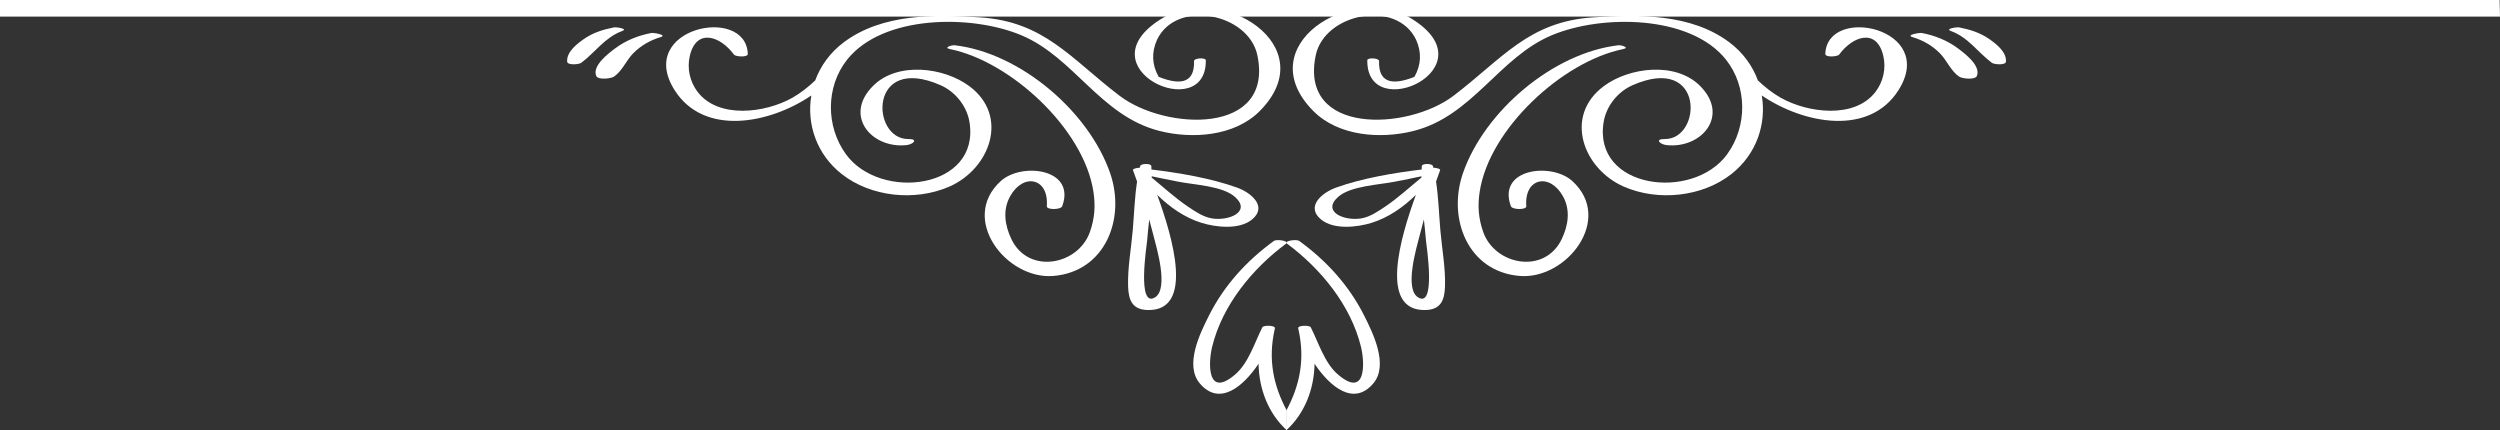 <?xml version="1.0" encoding="utf-8"?>
<!-- Generator: Adobe Illustrator 16.0.0, SVG Export Plug-In . SVG Version: 6.00 Build 0)  -->
<!DOCTYPE svg PUBLIC "-//W3C//DTD SVG 1.1//EN" "http://www.w3.org/Graphics/SVG/1.1/DTD/svg11.dtd">
<svg version="1.1" id="Layer_1" xmlns="http://www.w3.org/2000/svg" xmlns:xlink="http://www.w3.org/1999/xlink" x="0px" y="0px"
	 width="1046.195px" height="180.122px" viewBox="0 0 1046.195 180.122" enable-background="new 0 0 1046.195 180.122"
	 xml:space="preserve">
<rect x="0" y="0" width="1046.195" height="180.122" fill="#333333" stroke="none"/>
<g>
	<g>
		<path fill="#FFFFFF" d="M1046.195,6.945H0V0h1046.031C1046.063,2.316,1046.116,4.632,1046.195,6.945z"/>
	</g>
	<g>
		<g>
			<g>
				<path fill="#FFFFFF" d="M794.409,37.836c-12.246,19.159-39.509,14.087-57.139,2.123c1.987,11.842-2.117,24.519-12.691,32.852
					c-12.258,9.66-30.749,11.504-44.991,5.314c-17.031-7.402-25.359-29.532-8.394-42.104c10.674-7.911,29.958-10.283,40.178-0.143
					c12.599,12.501,0.706,26.396-13.919,24.846c-2.832-0.301-5.153-2.585-0.785-2.541c15.736,0.155,16.795-35.875-13.532-22.504
					c-6.135,2.704-10.94,8.692-12.04,15.336c-4.658,28.121,37.336,33.294,51.683,13.534c8.454-11.645,8.502-28.236-0.483-39.574
					c-14.882-18.777-52.002-19.024-72.954-10.212c-22.119,9.304-33.014,33.737-57.766,40.029
					c-13.713,3.484-31.444,2.271-41.964-8.319c-27.051-27.234,16.034-54.232,41.26-38.551c33.169,20.62-19.084,44.414-18.685,17.276
					c0.018-1.166,4.914-0.967,4.926,0.343c-0.268,8.449,4.664,10.656,14.794,6.619c2.826-5.02,3.068-10.175,0.724-15.466
					c-8.104-17.166-38.299-11.187-42.011,6.389c-7.079,33.518,38.39,31.622,57.615,17.017
					c20.484-15.563,31.414-31.066,58.482-32.839c18.979-1.243,40.873-1.594,56.939,10.414c5.722,4.275,9.73,9.869,11.984,15.977
					c2.91,2.758,6.027,5.266,9.589,7.274c11.197,6.314,30.897,8.972,39.643-2.506c3.222-4.229,4.461-9.728,3.268-14.95
					c-2.712-11.863-12.795-8.403-18.477-0.643c-0.673,0.918-5.865,1.285-5.81-0.275C764.602,1.882,811.092,11.735,794.409,37.836z"
					/>
			</g>
			<g>
				<path fill="#FFFFFF" d="M827.291,31.755c-0.714,1.79-6.148,1.169-7.39,0.337c-3.506-2.35-5.137-6.799-8.121-9.816
					c-3.162-3.194-7.105-5.453-11.399-6.724c-3.05-0.902,2.848-1.935,3.848-1.745c5.465,1.038,10.653,3.089,15.127,6.438
					C822.395,22.521,828.982,27.514,827.291,31.755z"/>
			</g>
			<g>
				<path fill="#FFFFFF" d="M833.585,26.317c-5.894-4.4-9.911-10.696-17.153-13.327c-2.698-0.979,2.547-1.701,3.387-1.535
					c4.612,0.908,8.907,2.237,12.788,4.988c2.964,2.101,7.082,5.311,6.844,9.318C839.35,27.445,834.43,26.948,833.585,26.317z"/>
			</g>
			<g>
				<path fill="#FFFFFF" d="M679.18,20.563c-25.192,5.115-55.884,33.237-59.954,59.591c-0.923,5.977-0.545,11.194,1.45,16.891
					c4.88,13.934,25.713,17.954,32.861,3.033c2.772-5.785,3.75-12.219,0.495-18.008c-5.567-9.899-16.251-7.582-15.305,4.225
					c0.13,1.612-5.897,1.522-6.457,0c-5.81-15.808,16.981-18.449,25.691-10.546c17.507,15.884-2.376,41.372-22.017,39.73
					c-21.671-1.812-30.335-23.98-23.713-43.056c8.991-25.896,37.7-50.308,65.003-53.475
					C678.502,18.802,682.205,19.949,679.18,20.563z"/>
			</g>
			<g>
				<path fill="#FFFFFF" d="M602.752,96.295c-0.576-6.736-0.779-13.617-1.803-20.322c0.564-1.596,1.125-3.192,1.717-4.781
					c0.183-0.49-1.298-0.939-2.864-1.021c-0.054-0.222-0.094-0.445-0.15-0.666c-0.297-1.15-4.559-1.217-4.667,0
					c-0.042,0.473-0.023,0.952-0.053,1.427c-11.864,1.445-24.943,3.665-35.887,7.596c-5.606,2.014-12.867,7.821-6.213,13.323
					c5.33,4.407,15.209,3.262,21.251,1.373c6.975-2.182,13.164-6.527,18.441-11.671c-6.476,17.72-15.637,48.692,4.019,48.184
					c6.226-0.161,7.973-3.869,8.162-9.881C604.949,112.135,603.411,103.981,602.752,96.295z M594.06,98.652
					c0.566-2.281,1.172-4.55,1.81-6.809c0.316,2.991,0.64,5.971,0.882,8.917c0.15,1.832,4.328,28.435-3.329,23.674
					C587.54,120.777,592.935,103.19,594.06,98.652z M594.826,73.77c-0.004,0.229-0.023,0.457-0.025,0.688
					c-0.123,0.037-0.241,0.075-0.307,0.129c-4.829,3.954-9.503,8.273-14.673,11.764c-3.031,2.047-6.431,4.395-10.092,5.033
					c-7.015,1.223-16.658-2.683-9.852-8.893c5.187-4.733,17.211-5.116,24.058-6.506C587.564,75.248,591.216,74.587,594.826,73.77z"
					/>
			</g>
			<g>
				<path fill="#FFFFFF" d="M574.701,160.448c-8.185,9.655-18.088,1.464-24.593-8.228c-0.145,10.436-4.053,20.825-11.886,27.901
					c0.077-2.779,0.111-5.56,0.09-8.337c5.586-10.44,7.89-21.322,5.072-33.861c-0.042-0.195-0.089-0.396-0.119-0.578
					c-0.206-1.215,4.759-1.37,5.27-0.365c3.183,6.266,5.737,14.881,11.272,19.652c11.898,10.258,11.403-4.663,9.726-11.521
					c-4.246-17.365-16.831-32.703-30.903-43.12c-1.6-1.184,3.9-2.017,5.084-1.155c11.358,8.271,20.728,18.501,27.097,31.111
					C574.52,139.293,581.212,152.767,574.701,160.448z"/>
			</g>
		</g>
		<g>
			<g>
				<path fill="#FFFFFF" d="M282.381,37.836c12.246,19.159,39.508,14.087,57.139,2.123c-1.988,11.842,2.117,24.519,12.691,32.852
					c12.258,9.66,30.749,11.504,44.991,5.314c17.031-7.402,25.359-29.532,8.394-42.104c-10.674-7.911-29.958-10.283-40.178-0.143
					c-12.599,12.501-0.706,26.396,13.919,24.846c2.832-0.301,5.153-2.585,0.785-2.541c-15.737,0.155-16.795-35.875,13.532-22.504
					c6.135,2.704,10.94,8.692,12.041,15.336c4.658,28.121-37.336,33.294-51.683,13.534c-8.455-11.645-8.502-28.236,0.483-39.574
					c14.882-18.777,52.001-19.024,72.954-10.212c22.119,9.304,33.014,33.737,57.766,40.029c13.713,3.484,31.444,2.271,41.964-8.319
					c27.051-27.234-16.035-54.232-41.26-38.551c-33.168,20.62,19.084,44.414,18.685,17.276c-0.018-1.166-4.915-0.967-4.926,0.343
					c0.268,8.449-4.664,10.656-14.793,6.619c-2.827-5.02-3.068-10.175-0.724-15.466c8.104-17.166,38.298-11.187,42.01,6.389
					c7.08,33.518-38.389,31.622-57.614,17.017c-20.485-15.563-31.414-31.066-58.482-32.839c-18.979-1.243-40.874-1.594-56.94,10.414
					c-5.722,4.275-9.73,9.869-11.984,15.977c-2.91,2.758-6.027,5.266-9.589,7.274c-11.197,6.314-30.897,8.972-39.642-2.506
					c-3.222-4.229-4.461-9.728-3.268-14.95c2.711-11.863,12.794-8.403,18.477-0.643c0.672,0.918,5.865,1.285,5.81-0.275
					C312.188,1.882,265.698,11.735,282.381,37.836z"/>
			</g>
			<g>
				<path fill="#FFFFFF" d="M249.499,31.755c0.714,1.79,6.148,1.169,7.389,0.337c3.506-2.35,5.137-6.799,8.121-9.816
					c3.162-3.194,7.106-5.453,11.399-6.724c3.05-0.902-2.847-1.935-3.847-1.745c-5.465,1.038-10.653,3.089-15.127,6.438
					C254.396,22.521,247.808,27.514,249.499,31.755z"/>
			</g>
			<g>
				<path fill="#FFFFFF" d="M243.205,26.317c5.893-4.4,9.911-10.696,17.153-13.327c2.699-0.979-2.547-1.701-3.386-1.535
					c-4.613,0.908-8.907,2.237-12.789,4.988c-2.964,2.101-7.082,5.311-6.843,9.318C237.44,27.445,242.36,26.948,243.205,26.317z"/>
			</g>
			<g>
				<path fill="#FFFFFF" d="M397.61,20.563c25.193,5.115,55.884,33.237,59.954,59.591c0.923,5.977,0.545,11.194-1.45,16.891
					c-4.88,13.934-25.713,17.954-32.861,3.033c-2.772-5.785-3.75-12.219-0.495-18.008c5.567-9.899,16.251-7.582,15.304,4.225
					c-0.13,1.612,5.898,1.522,6.458,0c5.81-15.808-16.981-18.449-25.692-10.546c-17.506,15.884,2.376,41.372,22.017,39.73
					c21.67-1.812,30.334-23.98,23.712-43.056c-8.991-25.896-37.7-50.308-65.003-53.475C398.288,18.802,394.585,19.949,397.61,20.563
					z"/>
			</g>
			<g>
				<path fill="#FFFFFF" d="M472.084,119.854c0.19,6.012,1.938,9.72,8.163,9.881c19.655,0.509,10.494-30.464,4.019-48.184
					c5.277,5.144,11.466,9.489,18.441,11.671c6.042,1.889,15.921,3.034,21.25-1.373c6.655-5.502-0.606-11.31-6.213-13.323
					c-10.942-3.931-24.021-6.15-35.886-7.596c-0.029-0.475-0.011-0.954-0.053-1.427c-0.108-1.217-4.371-1.15-4.667,0
					c-0.057,0.221-0.097,0.444-0.151,0.666c-1.566,0.082-3.046,0.531-2.864,1.021c0.592,1.589,1.153,3.186,1.717,4.781
					c-1.023,6.705-1.226,13.586-1.803,20.322C473.378,103.981,471.84,112.135,472.084,119.854z M483.368,124.435
					c-7.657,4.761-3.48-21.842-3.329-23.674c0.242-2.946,0.565-5.926,0.882-8.917c0.638,2.259,1.243,4.527,1.809,6.809
					C483.855,103.19,489.25,120.777,483.368,124.435z M492.854,75.984c6.846,1.39,18.871,1.772,24.058,6.506
					c6.807,6.21-2.837,10.115-9.852,8.893c-3.661-0.639-7.061-2.986-10.092-5.033c-5.17-3.49-9.843-7.81-14.673-11.764
					c-0.065-0.054-0.183-0.092-0.306-0.129c-0.002-0.23-0.021-0.458-0.025-0.688C485.574,74.587,489.225,75.248,492.854,75.984z"/>
			</g>
			<g>
				<path fill="#FFFFFF" d="M502.088,160.448c8.185,9.655,18.088,1.464,24.593-8.228c0.145,10.436,4.053,20.825,11.885,27.901
					c-0.076-2.779-0.111-5.56-0.089-8.337c-5.586-10.44-7.89-21.322-5.072-33.861c0.042-0.195,0.088-0.396,0.119-0.578
					c0.206-1.215-4.759-1.37-5.27-0.365c-3.183,6.266-5.737,14.881-11.272,19.652c-11.898,10.258-11.403-4.663-9.726-11.521
					c4.246-17.365,16.831-32.703,30.904-43.12c1.6-1.184-3.901-2.017-5.084-1.155c-11.359,8.271-20.728,18.501-27.097,31.111
					C502.27,139.293,495.578,152.767,502.088,160.448z"/>
			</g>
		</g>
	</g>
</g>
</svg>
